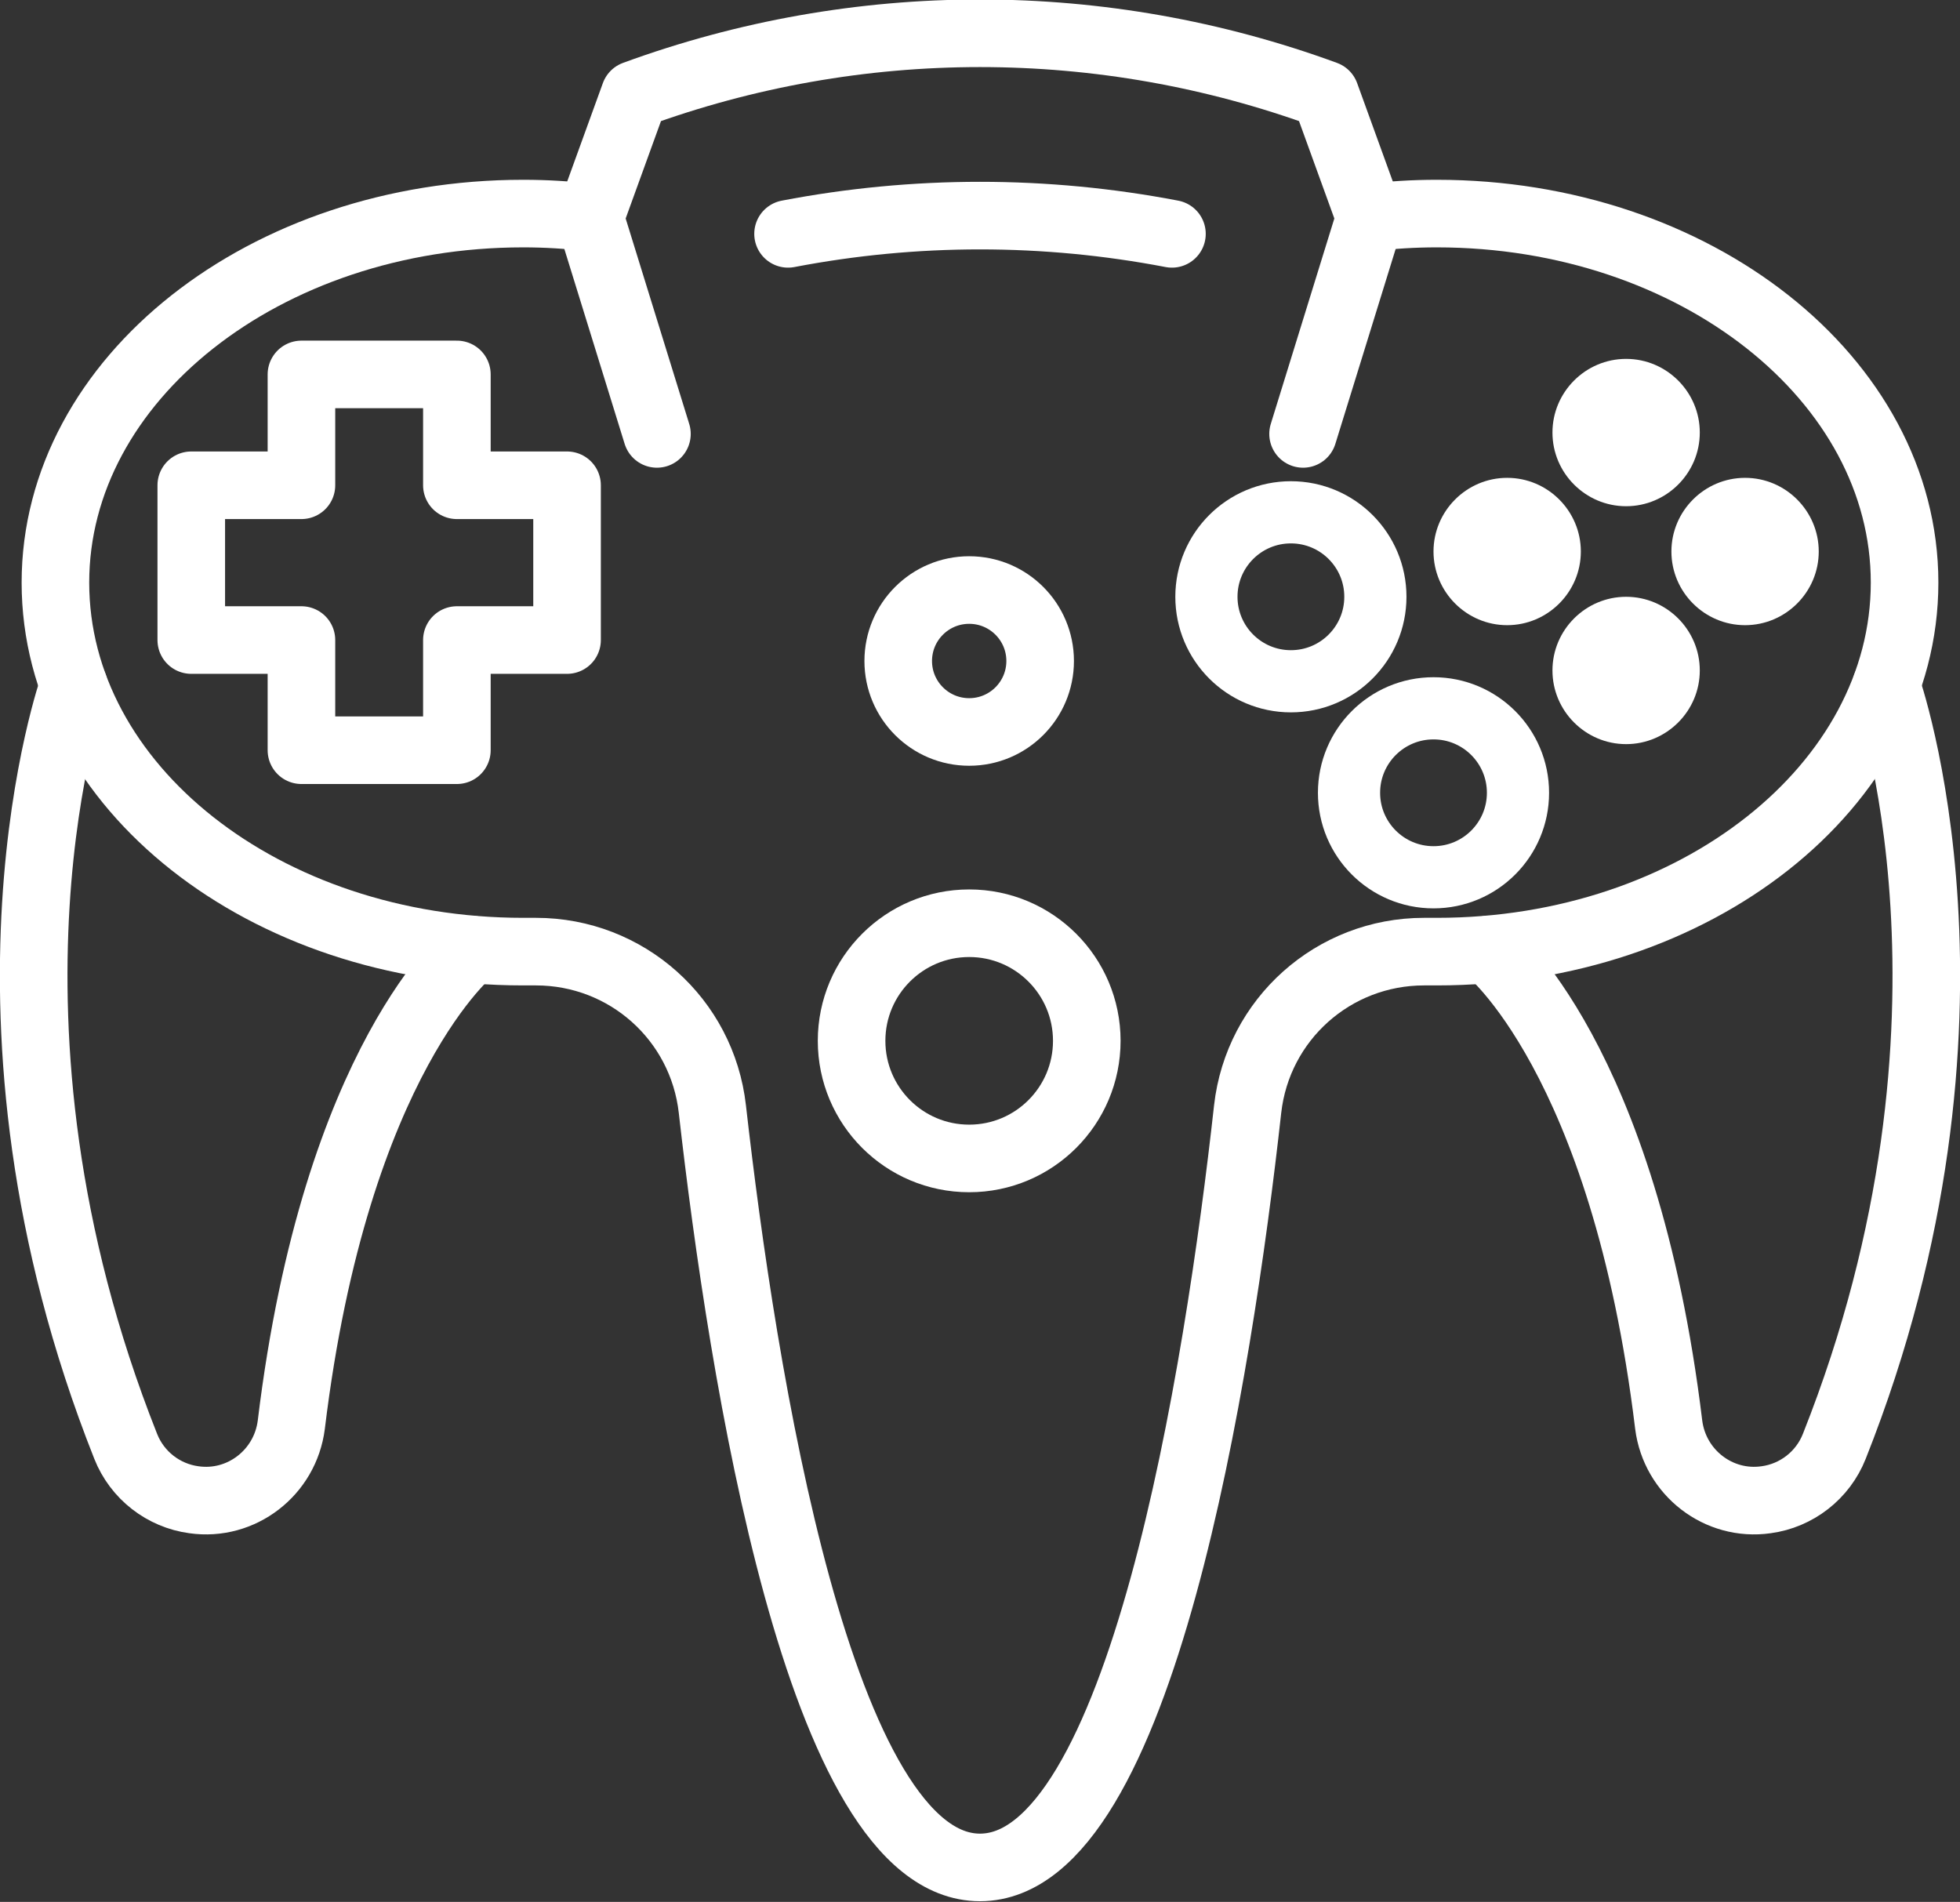 <svg viewBox="0 0 29 28.14" xmlns="http://www.w3.org/2000/svg" data-name="Layer 1" id="Layer_1">
  <rect x="0" y="0" width="29" height="28.14" fill="#333333" stroke="none"/>
  <defs>
    <style>
      .cls-1 {
        stroke-width: .92px;
      }

      .cls-1, .cls-2 {
        fill: none;
        stroke: #fff;
        stroke-linecap: round;
        stroke-linejoin: round;
      }

      .cls-3 {
        fill: #fff;
        stroke-width: 0px;
      }
    </style>
  </defs>
  <g>
    <path d="M22.02,14.05s2.01,1.59,2.67,7.03c.09.71.74,1.21,1.44,1.11h0c.45-.06.84-.36,1.01-.79,2.52-6.35.77-11.26.77-11.26" class="cls-2"></path>
    <g>
      <path d="M8.73,3.22c-.32-.04-.65-.06-.99-.06-3.82,0-6.92,2.45-6.92,5.46,0,3.02,3.1,5.46,6.92,5.46h.19c1.34,0,2.46,1,2.61,2.33.44,3.88,1.58,11.22,3.96,11.22,2.38,0,3.53-7.34,3.96-11.22.15-1.33,1.27-2.33,2.61-2.33h.19c3.82,0,6.92-2.45,6.92-5.46s-3.1-5.46-6.92-5.46c-.34,0-.67.02-.99.06" class="cls-2"></path>
      <path d="M9.72,6.42l-.99-3.2.66-1.82h0c3.3-1.21,6.92-1.21,10.22,0h0s.66,1.82.66,1.82l-.99,3.2" class="cls-2"></path>
      <path d="M6.98,14.05s-2.01,1.59-2.67,7.03c-.09.71-.74,1.21-1.44,1.11h0c-.45-.06-.84-.36-1.01-.79-2.52-6.35-.77-11.26-.77-11.26" class="cls-2"></path>
    </g>
    <circle r="1.74" cy="15.4" cx="14.34" class="cls-2"></circle>
    <circle r="1.05" cy="9.78" cx="14.34" class="cls-2"></circle>
    <g>
      <circle r="1.25" cy="8.83" cx="19.1" class="cls-1"></circle>
      <circle r="1.25" cy="11.73" cx="21.21" class="cls-1"></circle>
    </g>
    <g>
      <g>
        <path d="M24.06,5.31c-.6,0-1.09.49-1.09,1.09s.49,1.09,1.09,1.09,1.09-.49,1.09-1.09-.49-1.09-1.09-1.09h0Z" class="cls-3"></path>
        <path d="M24.06,8.83c-.6,0-1.09.49-1.09,1.09s.49,1.09,1.09,1.09,1.09-.49,1.09-1.09-.49-1.09-1.09-1.09h0Z" class="cls-3"></path>
      </g>
      <g>
        <path d="M25.82,7.07c-.6,0-1.09.49-1.09,1.09s.49,1.09,1.09,1.09,1.09-.49,1.09-1.09-.49-1.09-1.09-1.09h0Z" class="cls-3"></path>
        <path d="M22.3,7.07c-.6,0-1.09.49-1.09,1.09s.49,1.09,1.09,1.09,1.09-.49,1.09-1.09-.49-1.09-1.09-1.09h0Z" class="cls-3"></path>
      </g>
    </g>
    <polygon points="8.39 7.18 6.76 7.18 6.76 5.54 4.46 5.54 4.46 7.18 2.83 7.18 2.83 9.47 4.46 9.47 4.46 11.1 6.76 11.1 6.76 9.47 8.39 9.47 8.39 7.18" class="cls-2"></polygon>
  </g>
  <path d="M11.66,3.46h0c1.88-.36,3.8-.36,5.68,0h0" class="cls-2"></path>
</svg>